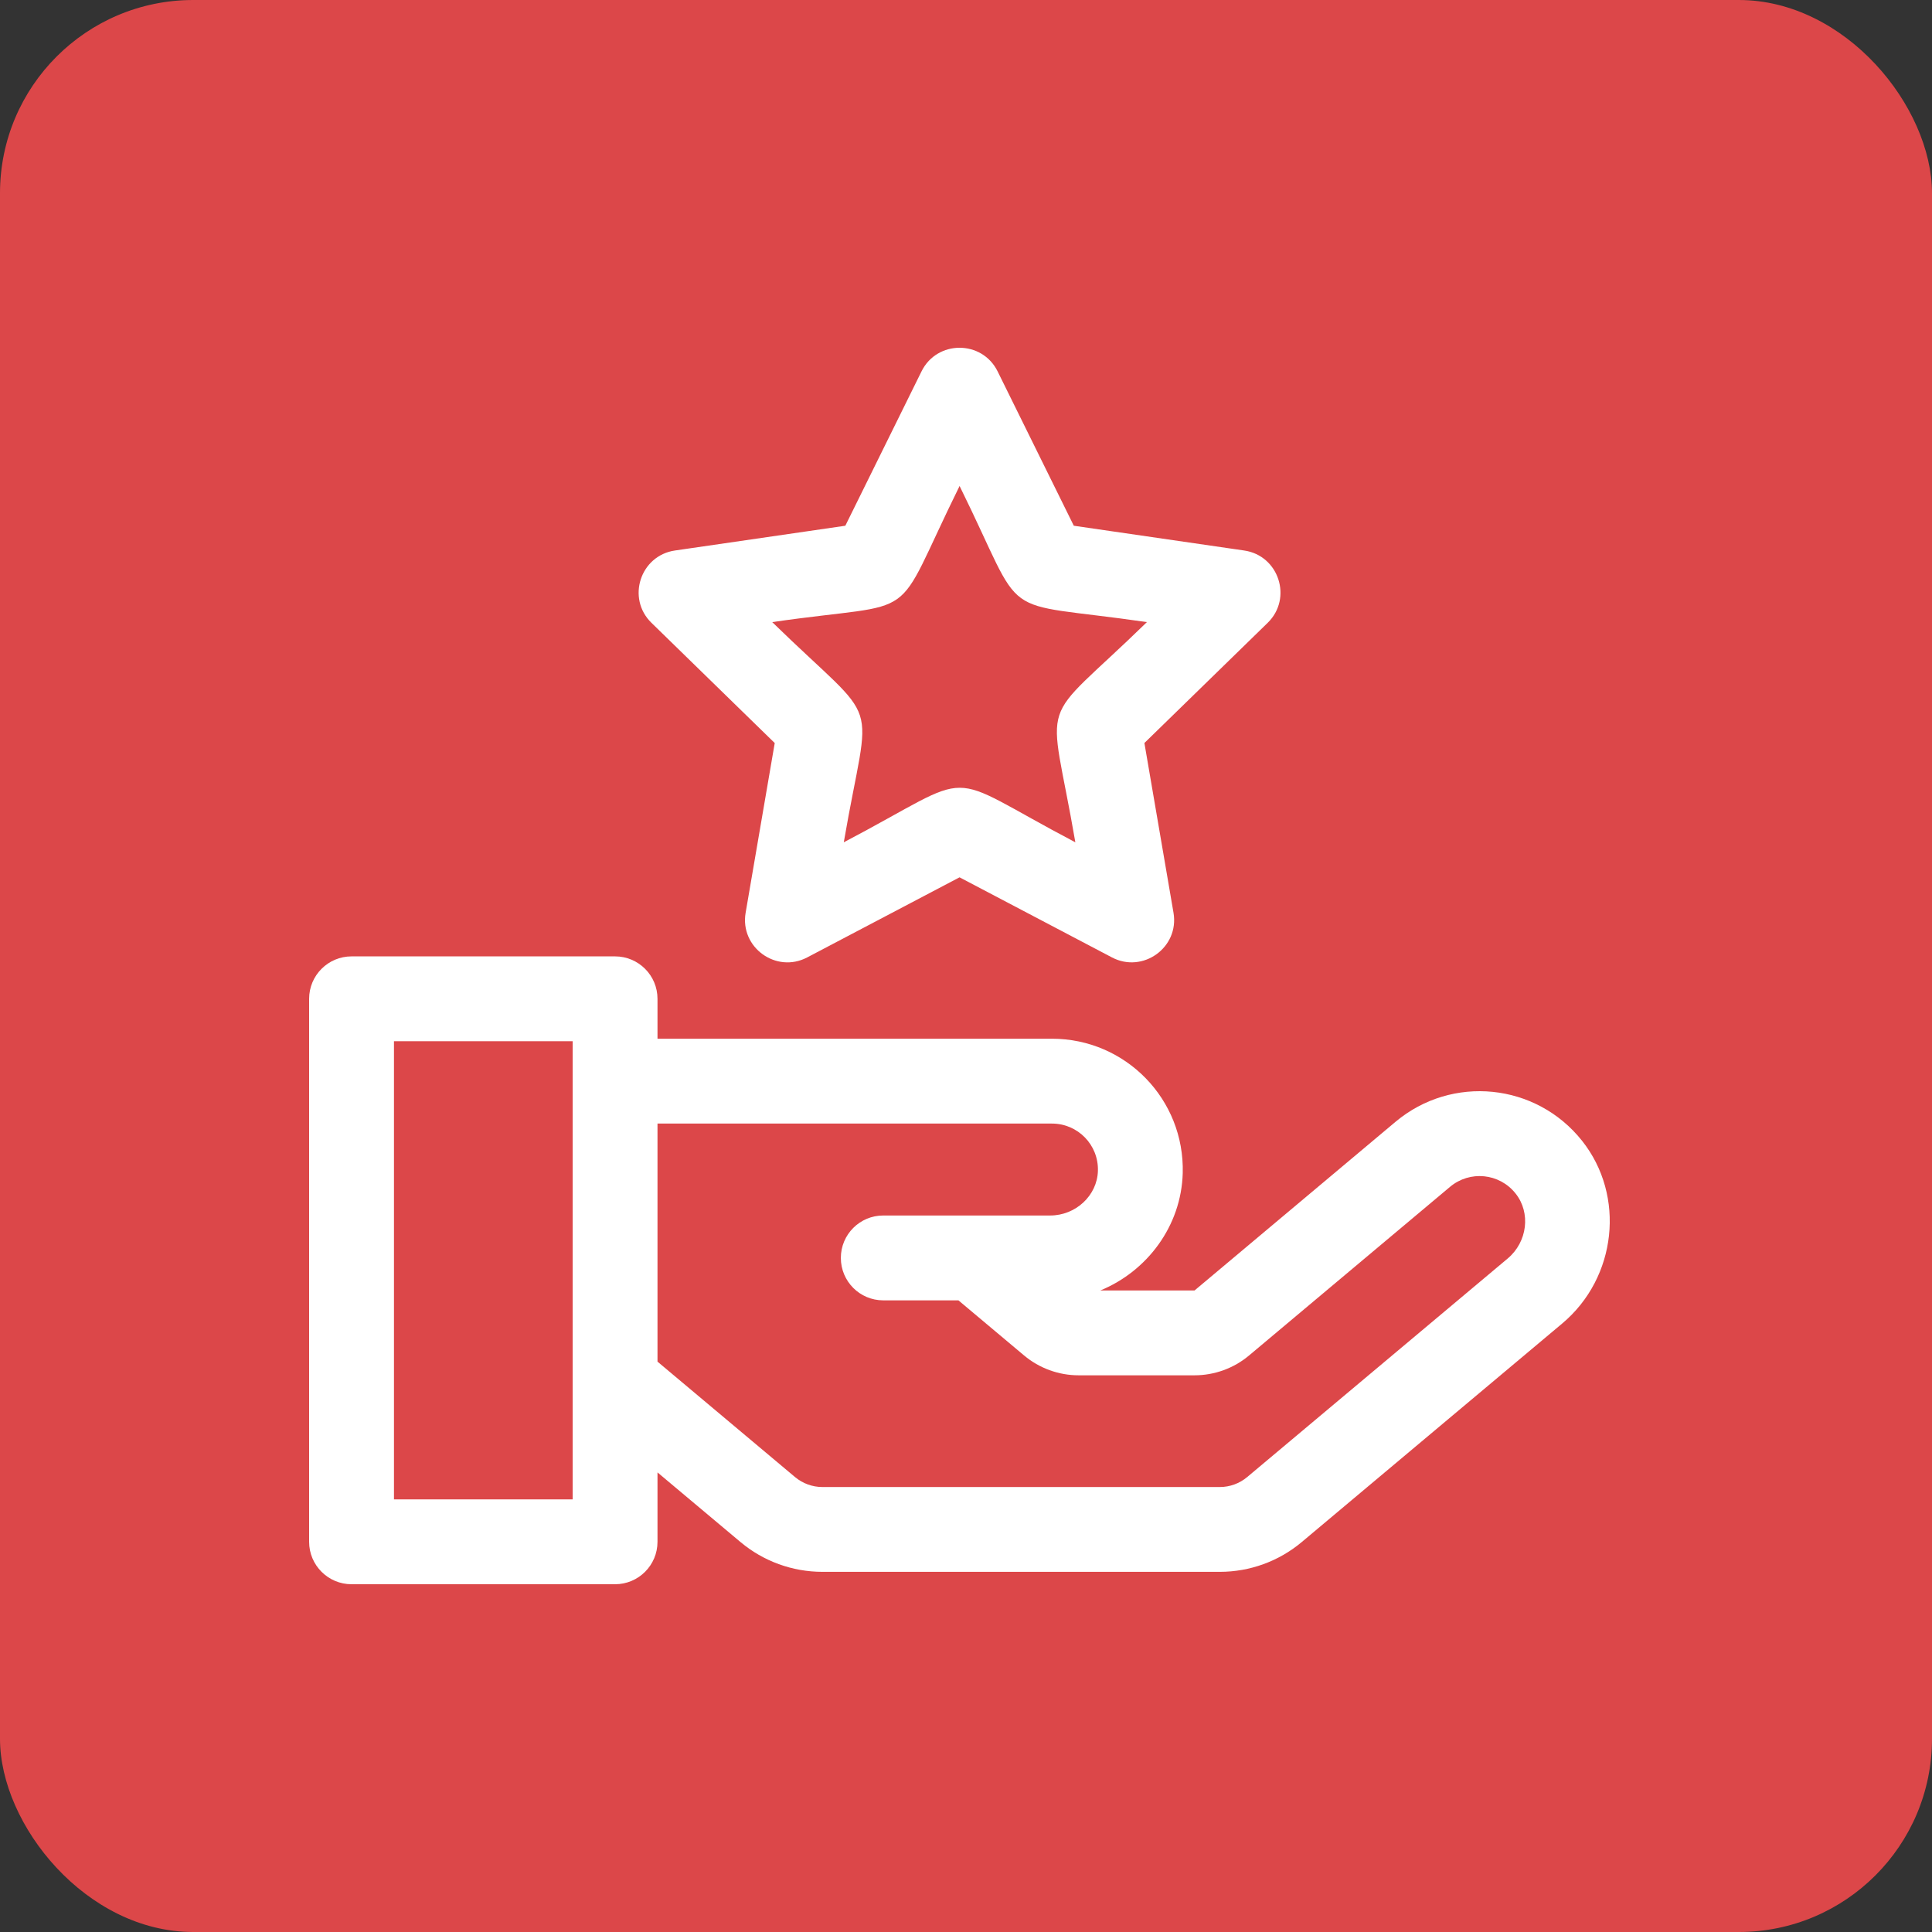 <svg width="50" height="50" viewBox="0 0 50 50" fill="none" xmlns="http://www.w3.org/2000/svg">
<rect x="0" y="0" width="50" height="50" fill="#333333" stroke="none"/>
<rect width="50" height="50" rx="5" fill="#DC4749"/>
<path d="M40.944 29.524C39.756 28.026 37.575 27.808 36.115 29.033L30.914 33.398H28.474C29.692 32.899 30.571 31.726 30.609 30.362C30.661 28.45 29.131 26.882 27.225 26.882H17.016V25.849C17.016 25.243 16.524 24.751 15.918 24.751H9.098C8.492 24.751 8 25.243 8 25.849V39.902C8 40.508 8.492 41 9.098 41H15.918C16.524 41 17.016 40.508 17.016 39.902V38.106L19.165 39.909C19.757 40.406 20.509 40.679 21.282 40.679H31.571C32.344 40.679 33.096 40.406 33.688 39.909L40.431 34.251C41.843 33.066 42.073 30.946 40.944 29.524ZM14.82 38.804H10.196V26.947H14.82C14.82 27.653 14.82 38.299 14.82 38.804ZM39.02 32.569L32.276 38.227C32.079 38.392 31.828 38.484 31.571 38.484H21.282C21.024 38.484 20.774 38.392 20.576 38.227L17.016 35.239V29.078H27.225C27.891 29.078 28.433 29.625 28.414 30.302C28.396 30.939 27.842 31.457 27.177 31.457C26.7 31.457 23.291 31.457 22.858 31.457C22.252 31.457 21.761 31.949 21.761 32.555C21.761 33.161 22.252 33.653 22.858 33.653H24.804L26.504 35.08C26.899 35.411 27.4 35.593 27.916 35.593H30.914C31.429 35.593 31.931 35.411 32.325 35.08L37.527 30.715C38.037 30.287 38.804 30.358 39.224 30.889C39.621 31.388 39.529 32.142 39.02 32.569Z" fill="white"/>
<path d="M32.199 14.247L27.79 13.606L25.818 9.611C25.416 8.797 24.251 8.796 23.849 9.611L21.877 13.606L17.468 14.247C16.57 14.377 16.209 15.485 16.86 16.119L20.05 19.23L19.297 23.621C19.143 24.516 20.085 25.201 20.89 24.778L24.833 22.705L28.777 24.778C29.576 25.198 30.524 24.522 30.37 23.621L29.617 19.229L32.807 16.119C33.457 15.486 33.098 14.377 32.199 14.247ZM27.83 21.799C24.257 19.921 25.425 19.913 21.837 21.799C22.52 17.819 22.885 18.927 19.985 16.1C23.966 15.521 23.019 16.254 24.834 12.577C26.621 16.199 25.674 15.518 29.682 16.1C26.79 18.918 27.145 17.807 27.83 21.799Z" fill="white"/>
</svg>
